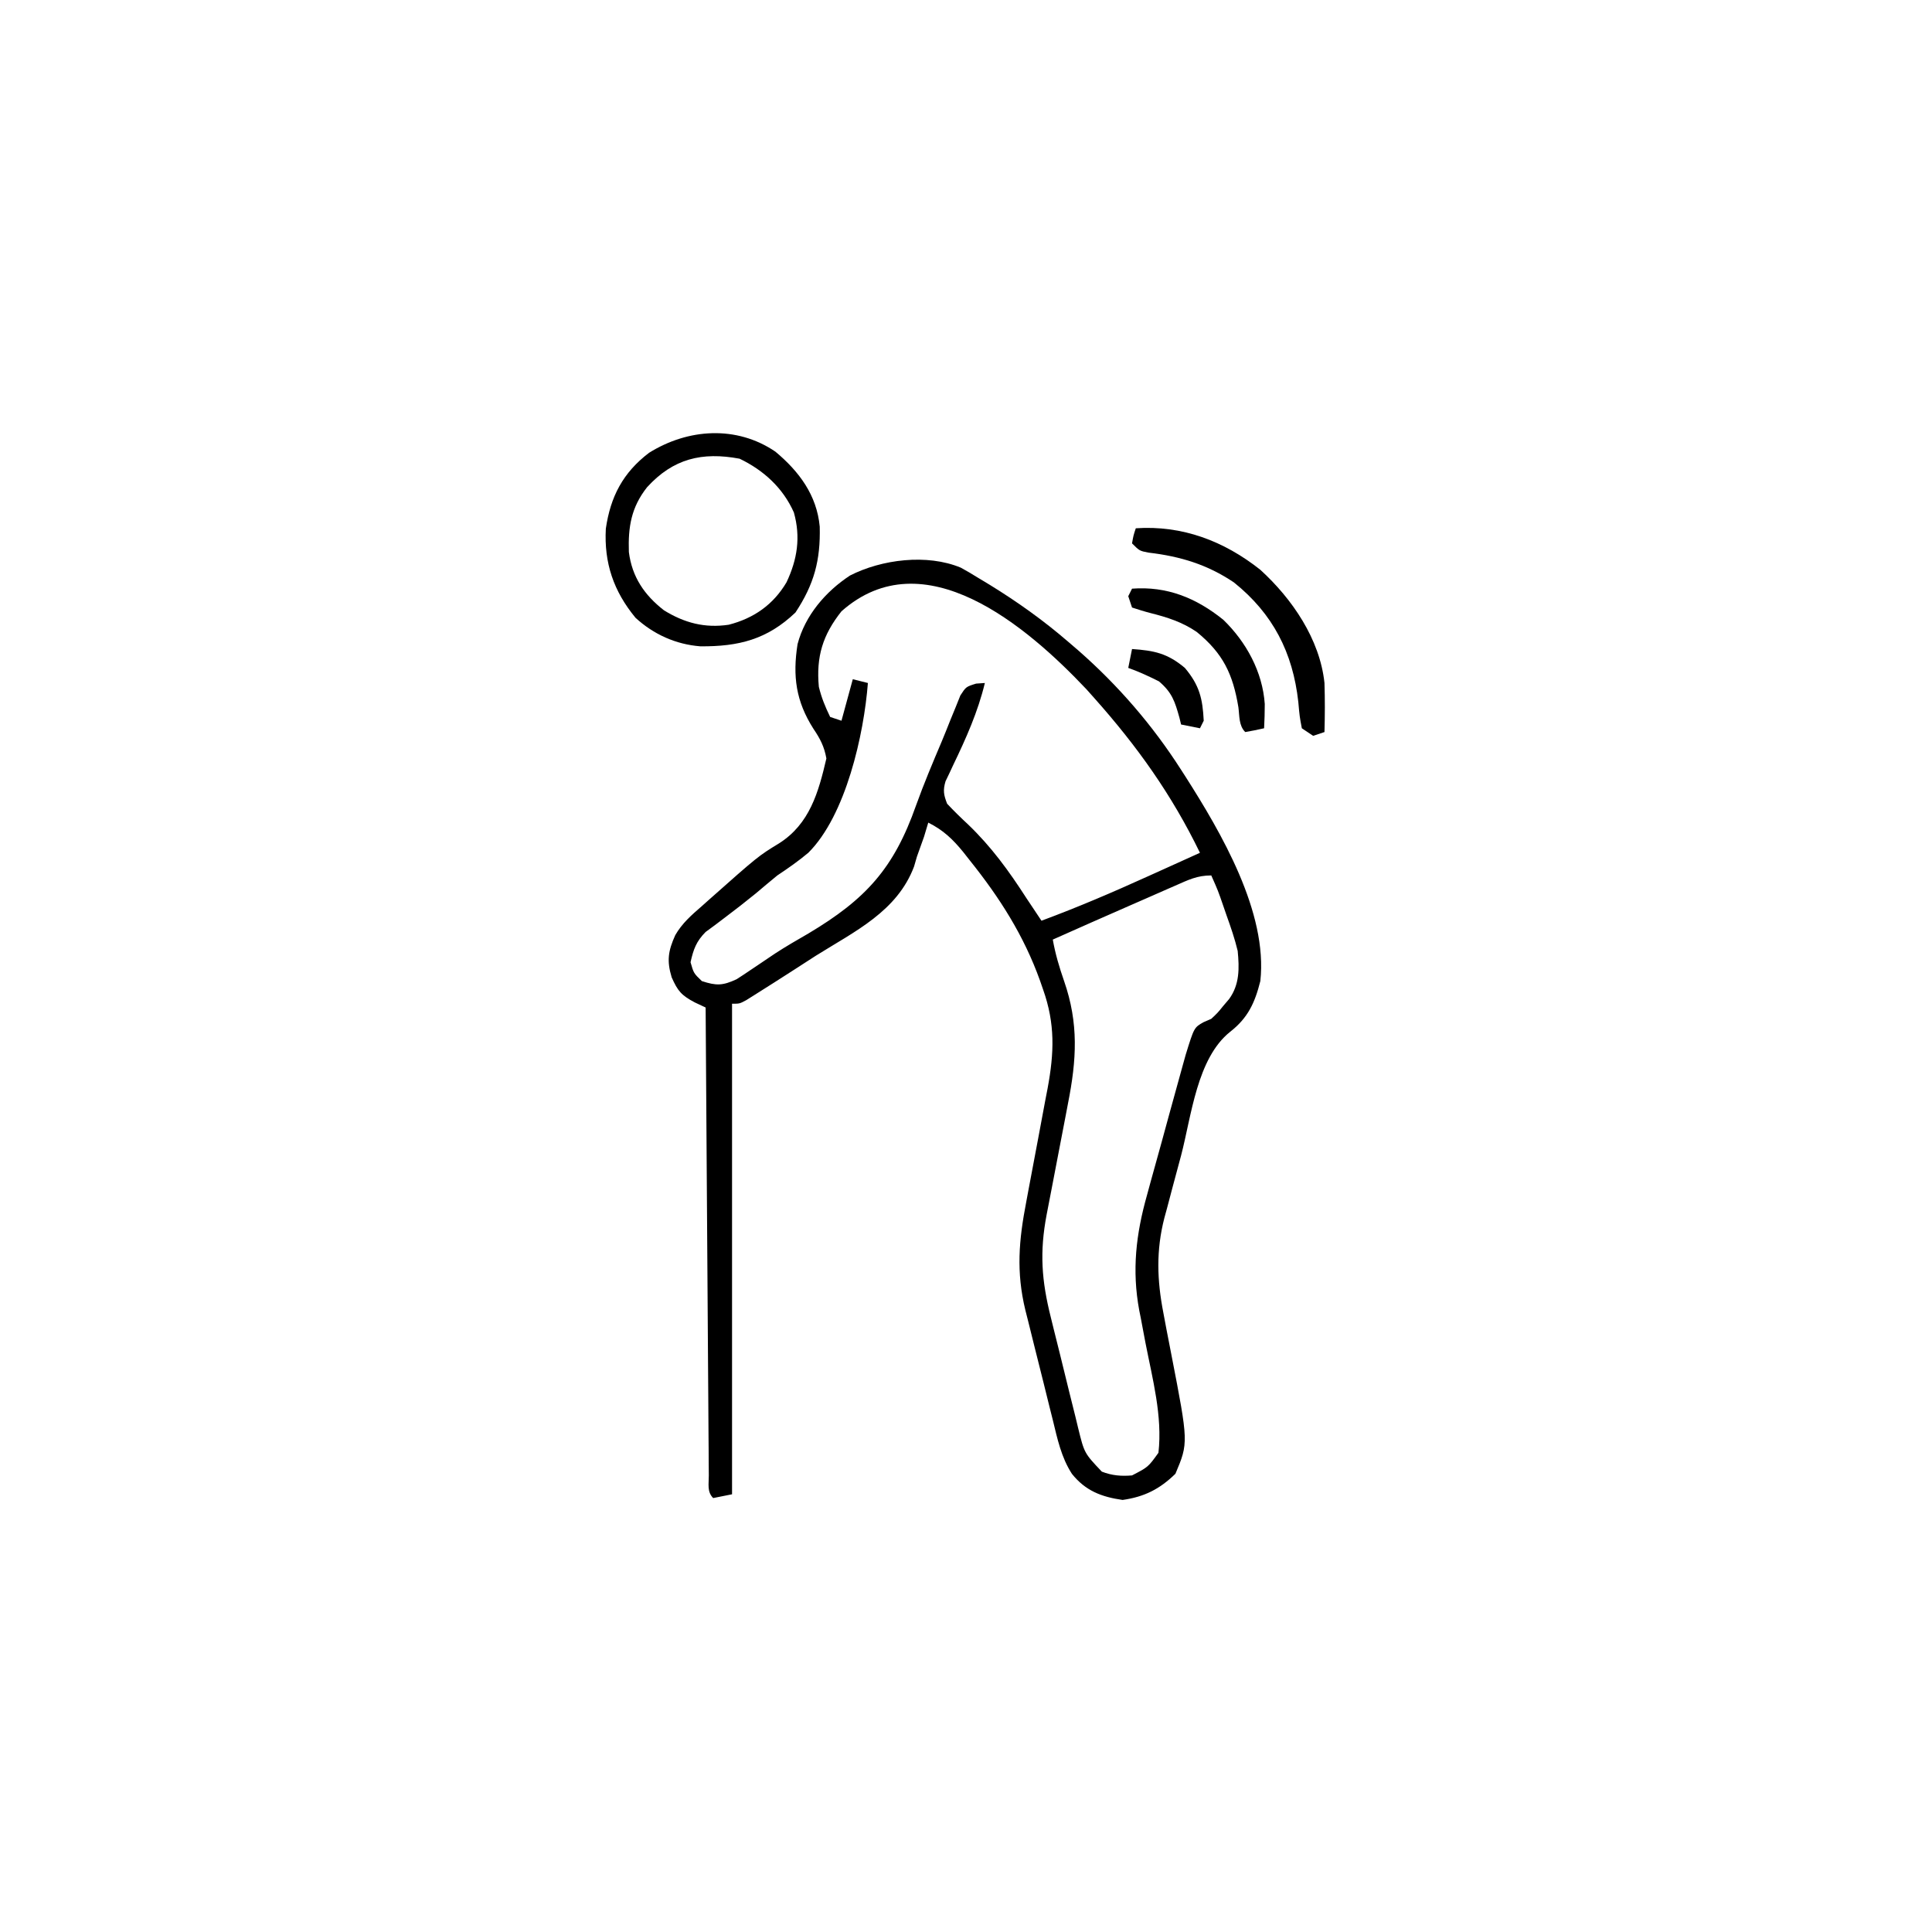 <svg xmlns="http://www.w3.org/2000/svg" width="512" height="512"><path d="M0 0 C1.486 0.804 2.942 1.667 4.375 2.562 C5.464 3.219 6.554 3.875 7.676 4.551 C14.989 9.049 21.866 13.952 28.375 19.562 C29.33 20.384 30.285 21.205 31.27 22.051 C41.757 31.265 50.842 41.79 58.375 53.562 C58.75 54.144 59.125 54.726 59.511 55.325 C68.961 70.157 81.398 91.354 79.375 109.562 C77.929 115.311 76.095 119.319 71.375 123 C62.562 130.04 61.13 145.291 58.374 155.787 C57.625 158.625 56.858 161.458 56.09 164.291 C55.606 166.122 55.123 167.953 54.641 169.785 C54.413 170.618 54.184 171.45 53.95 172.308 C51.727 180.934 51.994 188.831 53.688 197.52 C53.961 198.977 54.234 200.435 54.508 201.893 C54.939 204.131 55.374 206.368 55.812 208.605 C60.336 231.904 60.336 231.904 56.875 240.125 C52.693 244.202 48.661 246.236 42.875 247.062 C37.278 246.263 33.024 244.629 29.445 240.144 C26.596 235.749 25.589 230.829 24.359 225.793 C24.099 224.757 23.838 223.722 23.569 222.655 C23.023 220.47 22.482 218.284 21.946 216.096 C21.129 212.768 20.289 209.445 19.445 206.123 C18.915 203.993 18.387 201.862 17.859 199.73 C17.484 198.253 17.484 198.253 17.102 196.747 C14.648 186.588 15.374 178.259 17.344 168.062 C17.544 166.987 17.743 165.911 17.949 164.803 C18.797 160.236 19.664 155.673 20.53 151.109 C21.162 147.762 21.784 144.412 22.406 141.062 C22.603 140.043 22.8 139.024 23.003 137.975 C24.75 128.554 25.027 120.89 21.812 111.812 C21.542 111.032 21.272 110.252 20.993 109.449 C16.7 97.474 10.303 87.462 2.375 77.562 C1.804 76.837 1.233 76.111 0.645 75.363 C-2.126 71.966 -4.633 69.559 -8.625 67.562 C-9.182 69.419 -9.182 69.419 -9.75 71.312 C-10.371 73.064 -10.997 74.814 -11.625 76.562 C-11.878 77.433 -12.131 78.303 -12.391 79.199 C-16.87 91.098 -28.094 96.377 -38.375 102.812 C-40.308 104.056 -42.239 105.302 -44.168 106.551 C-47.679 108.807 -51.192 111.059 -54.729 113.274 C-55.435 113.718 -56.141 114.161 -56.868 114.618 C-58.625 115.562 -58.625 115.562 -60.625 115.562 C-60.625 158.463 -60.625 201.363 -60.625 245.562 C-62.275 245.893 -63.925 246.222 -65.625 246.562 C-67.299 244.888 -66.768 242.844 -66.783 240.545 C-66.793 239.458 -66.803 238.371 -66.813 237.252 C-66.819 236.049 -66.824 234.846 -66.83 233.607 C-66.84 232.349 -66.85 231.09 -66.86 229.794 C-66.887 226.333 -66.908 222.873 -66.928 219.412 C-66.95 215.799 -66.978 212.187 -67.004 208.574 C-67.054 201.728 -67.099 194.882 -67.142 188.036 C-67.192 180.244 -67.247 172.452 -67.302 164.66 C-67.416 148.628 -67.523 132.595 -67.625 116.562 C-68.578 116.115 -69.53 115.668 -70.512 115.207 C-74.048 113.339 -75.028 112.177 -76.625 108.562 C-77.962 104.171 -77.551 101.543 -75.668 97.377 C-73.862 94.236 -71.341 92.042 -68.625 89.688 C-68.05 89.174 -67.475 88.66 -66.882 88.13 C-53.7 76.442 -53.7 76.442 -48.152 73.051 C-40.062 67.905 -37.714 59.546 -35.625 50.562 C-36.18 47.414 -37.276 45.327 -39.062 42.688 C-43.702 35.394 -44.596 28.76 -43.266 20.27 C-41.278 12.684 -35.864 6.345 -29.363 2.078 C-20.996 -2.19 -8.971 -3.738 0 0 Z M-31.625 11.562 C-36.611 17.842 -38.356 23.602 -37.625 31.562 C-36.907 34.52 -35.964 36.785 -34.625 39.562 C-33.635 39.892 -32.645 40.222 -31.625 40.562 C-30.14 35.117 -30.14 35.117 -28.625 29.562 C-27.305 29.892 -25.985 30.223 -24.625 30.562 C-25.669 44.139 -30.444 65.645 -40.418 75.561 C-43.048 77.762 -45.765 79.663 -48.625 81.562 C-50.534 83.13 -52.431 84.712 -54.312 86.312 C-56.995 88.488 -59.695 90.615 -62.461 92.684 C-63.361 93.366 -64.26 94.047 -65.188 94.75 C-65.993 95.342 -66.799 95.933 -67.629 96.543 C-70.116 99.059 -70.854 101.133 -71.625 104.562 C-70.795 107.473 -70.795 107.473 -68.625 109.562 C-64.781 110.814 -63.118 110.792 -59.418 109.07 C-58.203 108.296 -57.002 107.5 -55.812 106.688 C-55.145 106.24 -54.477 105.792 -53.788 105.331 C-52.268 104.311 -50.75 103.287 -49.234 102.26 C-46.348 100.382 -43.39 98.672 -40.406 96.953 C-25.137 87.851 -17.726 79.682 -11.848 62.966 C-9.788 57.234 -7.421 51.633 -5.045 46.026 C-4.263 44.155 -3.513 42.274 -2.768 40.387 C-2.301 39.25 -1.833 38.113 -1.352 36.941 C-0.945 35.926 -0.538 34.911 -0.12 33.865 C1.375 31.562 1.375 31.562 4.045 30.726 C4.814 30.672 5.583 30.618 6.375 30.562 C4.522 38.246 1.394 45.222 -2.02 52.316 C-2.544 53.44 -2.544 53.44 -3.078 54.586 C-3.399 55.255 -3.721 55.925 -4.052 56.615 C-4.762 59.028 -4.535 60.234 -3.625 62.562 C-1.834 64.467 -0.04 66.231 1.875 68 C8.087 73.954 12.721 80.338 17.375 87.562 C18.703 89.566 20.039 91.564 21.375 93.562 C30.999 89.997 40.347 85.989 49.688 81.75 C51.025 81.146 52.363 80.543 53.701 79.939 C56.927 78.484 60.152 77.025 63.375 75.562 C55.936 60.217 46.719 47.289 35.375 34.562 C34.337 33.397 34.337 33.397 33.277 32.207 C17.491 15.508 -9.799 -7.768 -31.625 11.562 Z M56.836 84.266 C56.196 84.545 55.555 84.824 54.896 85.111 C52.845 86.007 50.797 86.909 48.75 87.812 C47.395 88.405 46.039 88.998 44.684 89.59 C37.902 92.554 31.134 95.548 24.375 98.562 C25.048 102.376 26.106 105.906 27.375 109.562 C31.272 120.794 30.694 130.414 28.406 141.977 C28.206 143.031 28.007 144.086 27.801 145.172 C27.168 148.512 26.523 151.85 25.875 155.188 C25.228 158.532 24.584 161.877 23.949 165.224 C23.556 167.298 23.155 169.371 22.747 171.442 C20.856 181.394 21.394 188.877 23.859 198.703 C24.245 200.27 24.245 200.27 24.638 201.869 C25.181 204.065 25.729 206.26 26.282 208.454 C27.125 211.812 27.942 215.175 28.758 218.539 C29.29 220.677 29.824 222.815 30.359 224.953 C30.722 226.459 30.722 226.459 31.092 227.996 C32.731 234.67 32.731 234.67 37.375 239.562 C40.046 240.601 42.524 240.809 45.375 240.562 C49.65 238.35 49.65 238.35 52.375 234.562 C53.48 224.826 50.789 214.952 48.938 205.445 C48.512 203.238 48.1 201.03 47.688 198.82 C47.556 198.17 47.425 197.52 47.29 196.849 C45.307 186.16 46.428 176.577 49.367 166.191 C49.673 165.066 49.979 163.941 50.294 162.781 C51.266 159.225 52.258 155.675 53.25 152.125 C53.909 149.717 54.566 147.309 55.223 144.9 C56.428 140.503 57.635 136.105 58.863 131.713 C59.107 130.837 59.351 129.96 59.603 129.057 C61.825 121.876 61.825 121.876 64.301 120.465 C65.328 120.018 65.328 120.018 66.375 119.562 C68.077 117.964 68.077 117.964 69.562 116.125 C70.072 115.528 70.581 114.931 71.105 114.316 C73.911 110.441 73.817 106.149 73.375 101.562 C72.609 98.356 71.553 95.288 70.438 92.188 C70.021 90.979 70.021 90.979 69.596 89.746 C68.162 85.581 68.162 85.581 66.375 81.562 C62.601 81.562 60.296 82.748 56.836 84.266 Z " fill="#000000" transform="translate(254.625,150.438)"></path><path d="M0 0 C6.249 5.223 10.963 11.48 11.742 19.867 C11.964 28.811 10.243 35.153 5.316 42.613 C-2.176 49.773 -9.765 51.666 -19.91 51.582 C-26.369 51.075 -32.265 48.442 -37.078 44.02 C-42.895 36.969 -45.434 29.496 -44.945 20.41 C-43.715 11.894 -40.382 5.542 -33.496 0.301 C-23.183 -6.13 -10.326 -7.029 0 0 Z M-34.02 9.426 C-38.233 14.776 -39.058 19.964 -38.84 26.59 C-38.003 33.191 -34.745 37.987 -29.539 42.039 C-24.114 45.389 -18.707 46.807 -12.371 45.863 C-5.721 44.149 -0.568 40.55 2.941 34.613 C5.801 28.551 6.73 22.674 4.891 16.113 C2.008 9.612 -3.132 4.913 -9.496 1.863 C-19.474 -0.008 -27.108 1.851 -34.02 9.426 Z " fill="#000000" transform="translate(205.496,119.699)"></path><path d="M0 0 C12.313 -0.835 23.386 3.376 33 11 C41.421 18.676 48.774 29.376 50 41 C50.14 45.339 50.119 49.66 50 54 C49.01 54.33 48.02 54.66 47 55 C46.01 54.34 45.02 53.68 44 53 C43.41 49.875 43.41 49.875 43.062 46 C41.613 32.958 36.359 22.653 25.996 14.344 C18.957 9.605 11.804 7.447 3.434 6.457 C1 6 1 6 -1 4 C-0.625 1.875 -0.625 1.875 0 0 Z " fill="#000000" transform="translate(301,140)"></path><path d="M0 0 C9.261 -0.686 16.972 2.444 24.184 8.242 C30.271 14.133 34.592 22.044 35.176 30.566 C35.186 32.712 35.102 34.857 35 37 C33.344 37.382 31.675 37.714 30 38 C28.276 36.276 28.502 33.789 28.188 31.438 C26.737 22.629 24.123 17.166 17.145 11.469 C13.351 8.87 9.399 7.607 4.977 6.488 C3.299 6.06 1.646 5.537 0 5 C-0.33 4.01 -0.66 3.02 -1 2 C-0.67 1.34 -0.34 0.68 0 0 Z " fill="#000000" transform="translate(300,156)"></path><path d="M0 0 C5.841 0.403 9.377 1.113 14 5 C17.881 9.615 18.707 13.142 19 19 C18.67 19.66 18.34 20.32 18 21 C16.35 20.67 14.7 20.34 13 20 C12.853 19.397 12.706 18.793 12.555 18.172 C11.347 13.87 10.612 11.518 7.125 8.562 C4.447 7.223 1.823 5.996 -1 5 C-0.67 3.35 -0.34 1.7 0 0 Z " fill="#000000" transform="translate(300,172)"></path></svg>